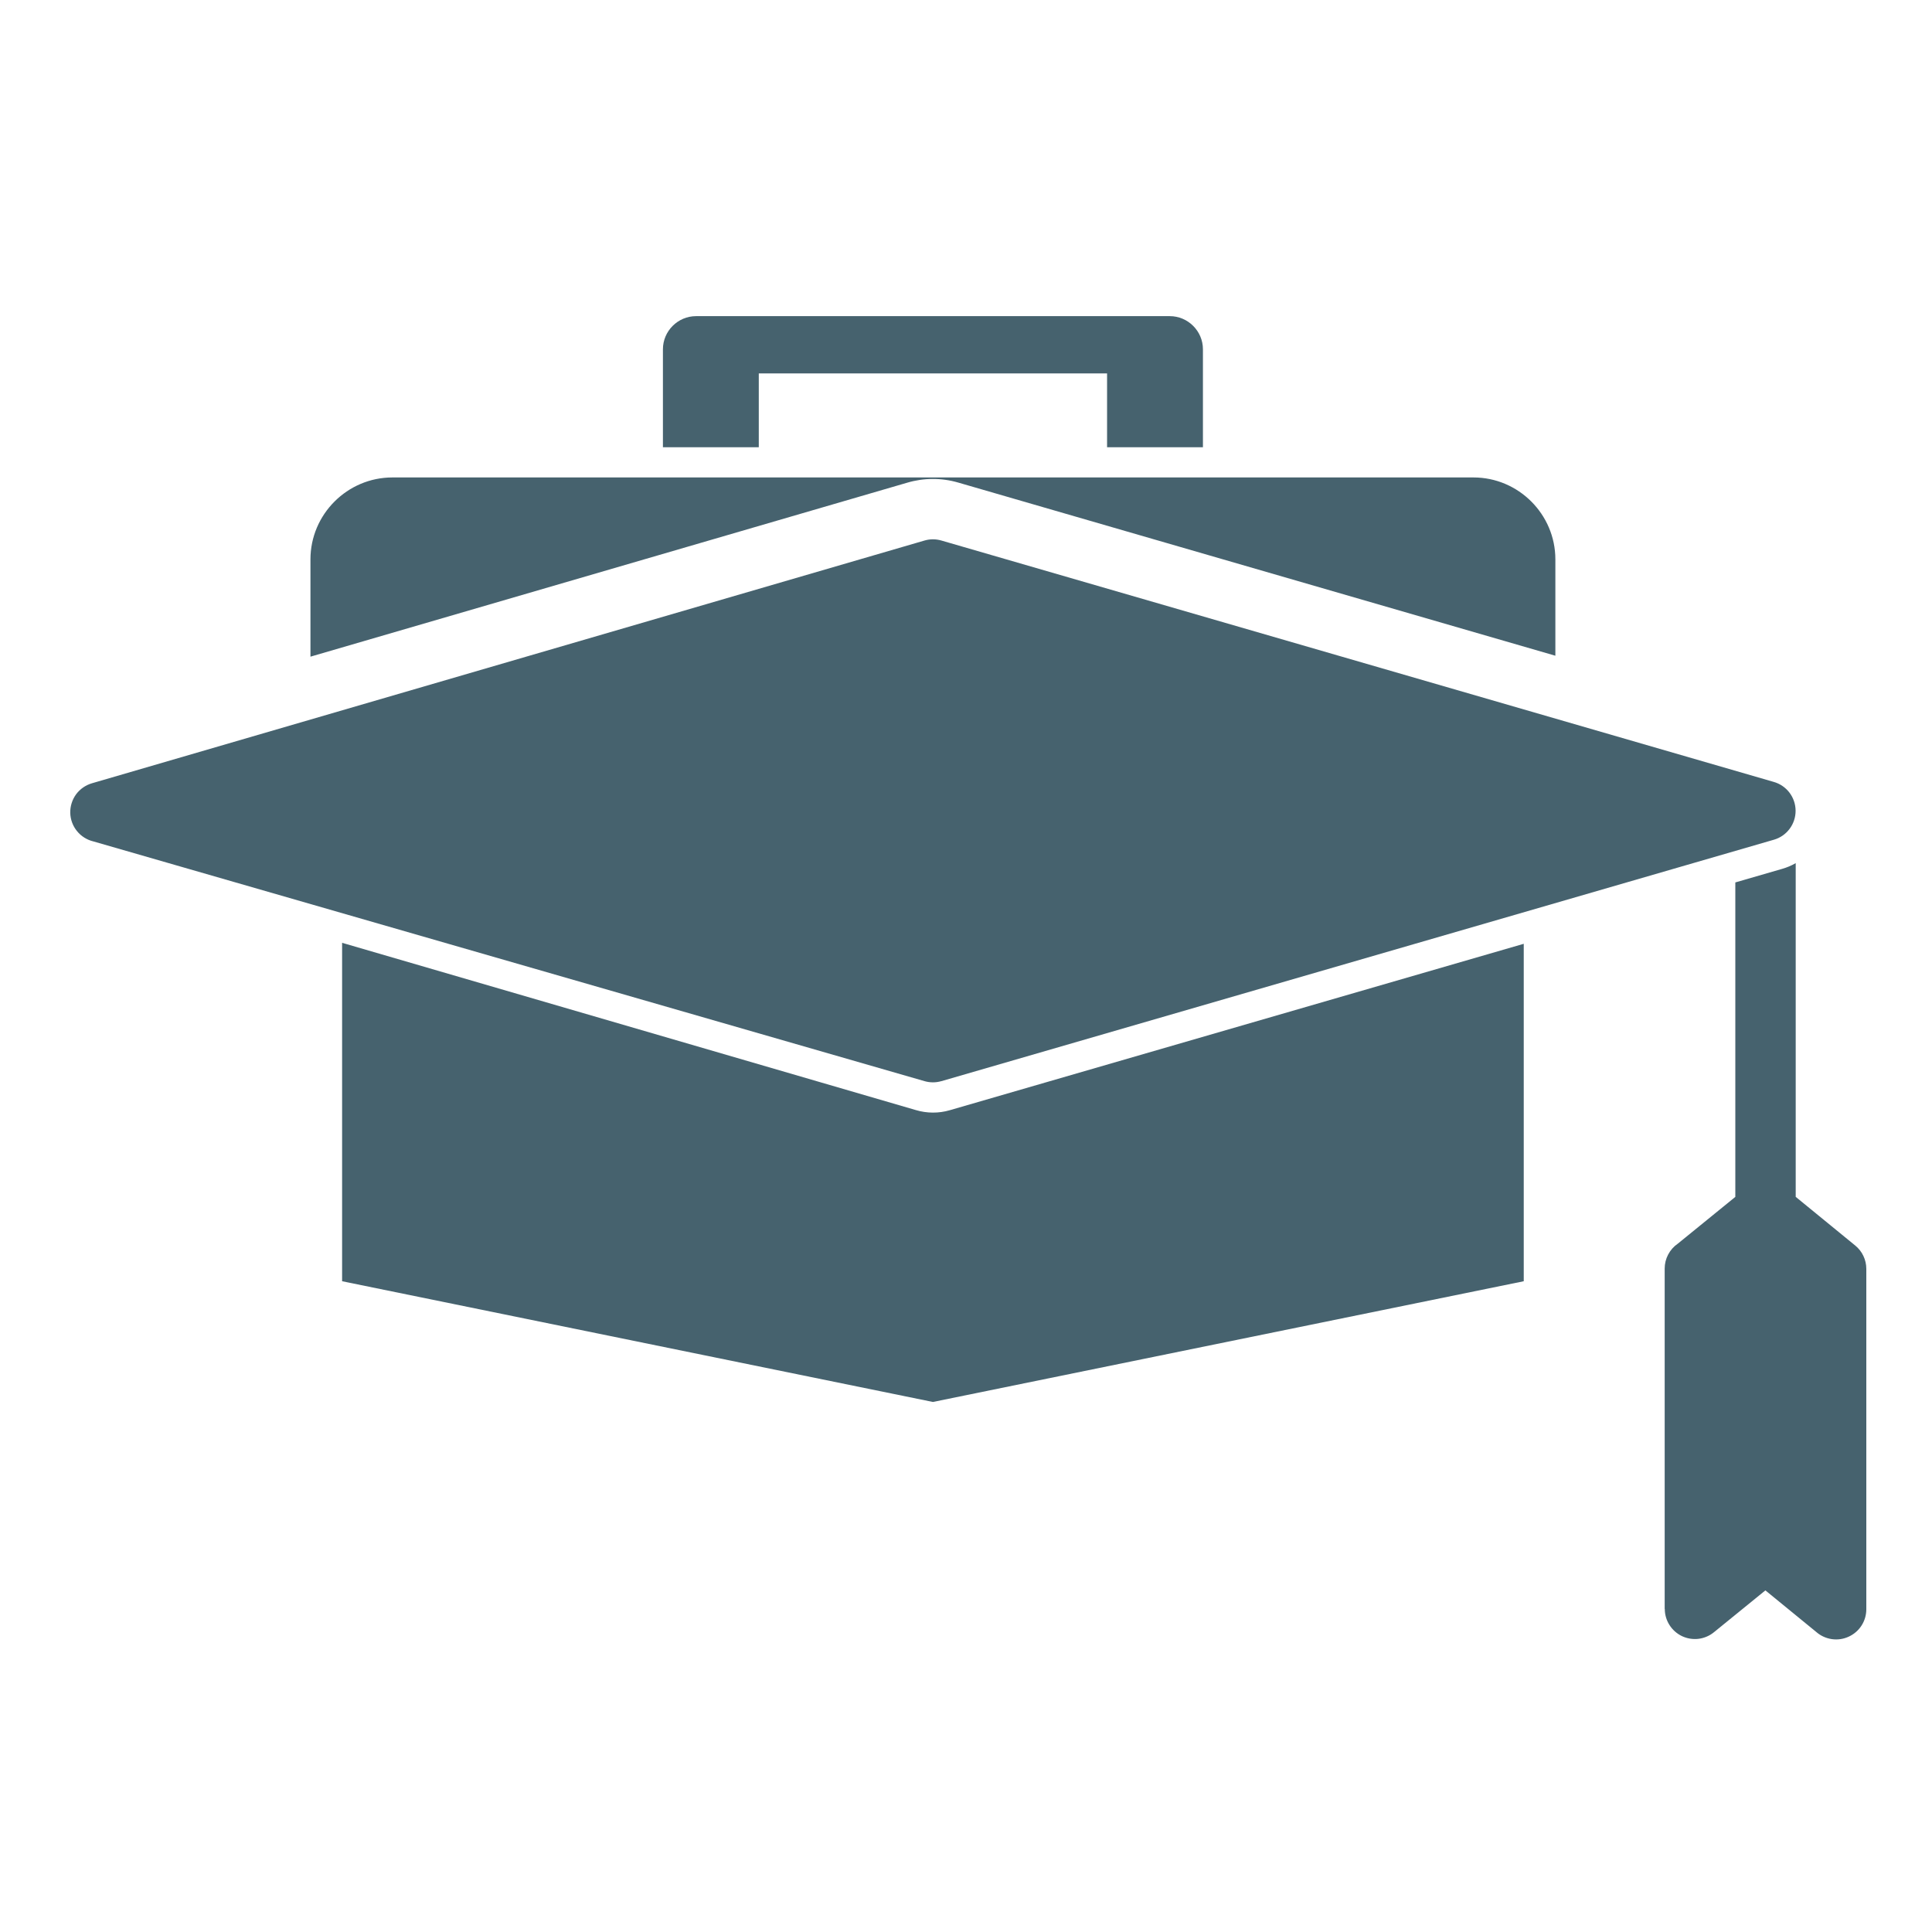 <?xml version="1.0" encoding="UTF-8"?>
<svg xmlns="http://www.w3.org/2000/svg" width="55" height="55" viewBox="0 0 55 55" fill="none">
  <path fill-rule="evenodd" clip-rule="evenodd" d="M19.816 9H33.301C33.82 9 34.245 9.425 34.245 9.944V12.732H31.516V10.63H21.601V12.732H18.872V9.944C18.872 9.425 19.297 9 19.816 9ZM51.12 24.572V34.072L52.815 35.458C52.913 35.538 52.993 35.639 53.047 35.754C53.102 35.869 53.13 35.995 53.13 36.122H53.13V45.812C53.13 45.977 53.083 46.139 52.993 46.278C52.904 46.416 52.776 46.526 52.625 46.594C52.475 46.663 52.308 46.686 52.145 46.662C51.981 46.637 51.828 46.567 51.704 46.458L50.257 45.275L48.79 46.468C48.665 46.57 48.513 46.634 48.352 46.654C48.191 46.673 48.028 46.646 47.882 46.577C47.736 46.507 47.612 46.397 47.526 46.26C47.439 46.123 47.393 45.965 47.393 45.803H47.39V36.113C47.39 35.974 47.424 35.837 47.489 35.714C47.554 35.59 47.648 35.484 47.762 35.406L49.401 34.073V25.121L50.73 24.736C50.868 24.697 50.998 24.642 51.12 24.572ZM9.739 36.474L26.558 39.911L43.378 36.474V26.868L27.04 31.605C26.724 31.698 26.387 31.696 26.07 31.601L9.739 26.84V36.474ZM26.323 30.779C26.478 30.823 26.642 30.823 26.797 30.778L26.797 30.779L50.499 23.905C50.678 23.854 50.835 23.745 50.946 23.596C51.058 23.447 51.118 23.265 51.117 23.079C51.116 22.892 51.054 22.711 50.941 22.563C50.828 22.415 50.67 22.308 50.49 22.258L26.797 15.387C26.638 15.341 26.469 15.342 26.311 15.39L2.618 22.298C2.437 22.351 2.277 22.462 2.165 22.614C2.054 22.767 1.996 22.953 2 23.142C2.005 23.331 2.072 23.513 2.192 23.66C2.311 23.807 2.476 23.91 2.66 23.954L26.323 30.779ZM11.171 13.592H41.946C43.229 13.592 44.278 14.642 44.278 15.924V18.667L27.276 13.737C26.801 13.599 26.297 13.601 25.824 13.742L8.838 18.694V15.924C8.838 14.642 9.888 13.592 11.171 13.592Z" fill="#46626E"></path>
</svg>
